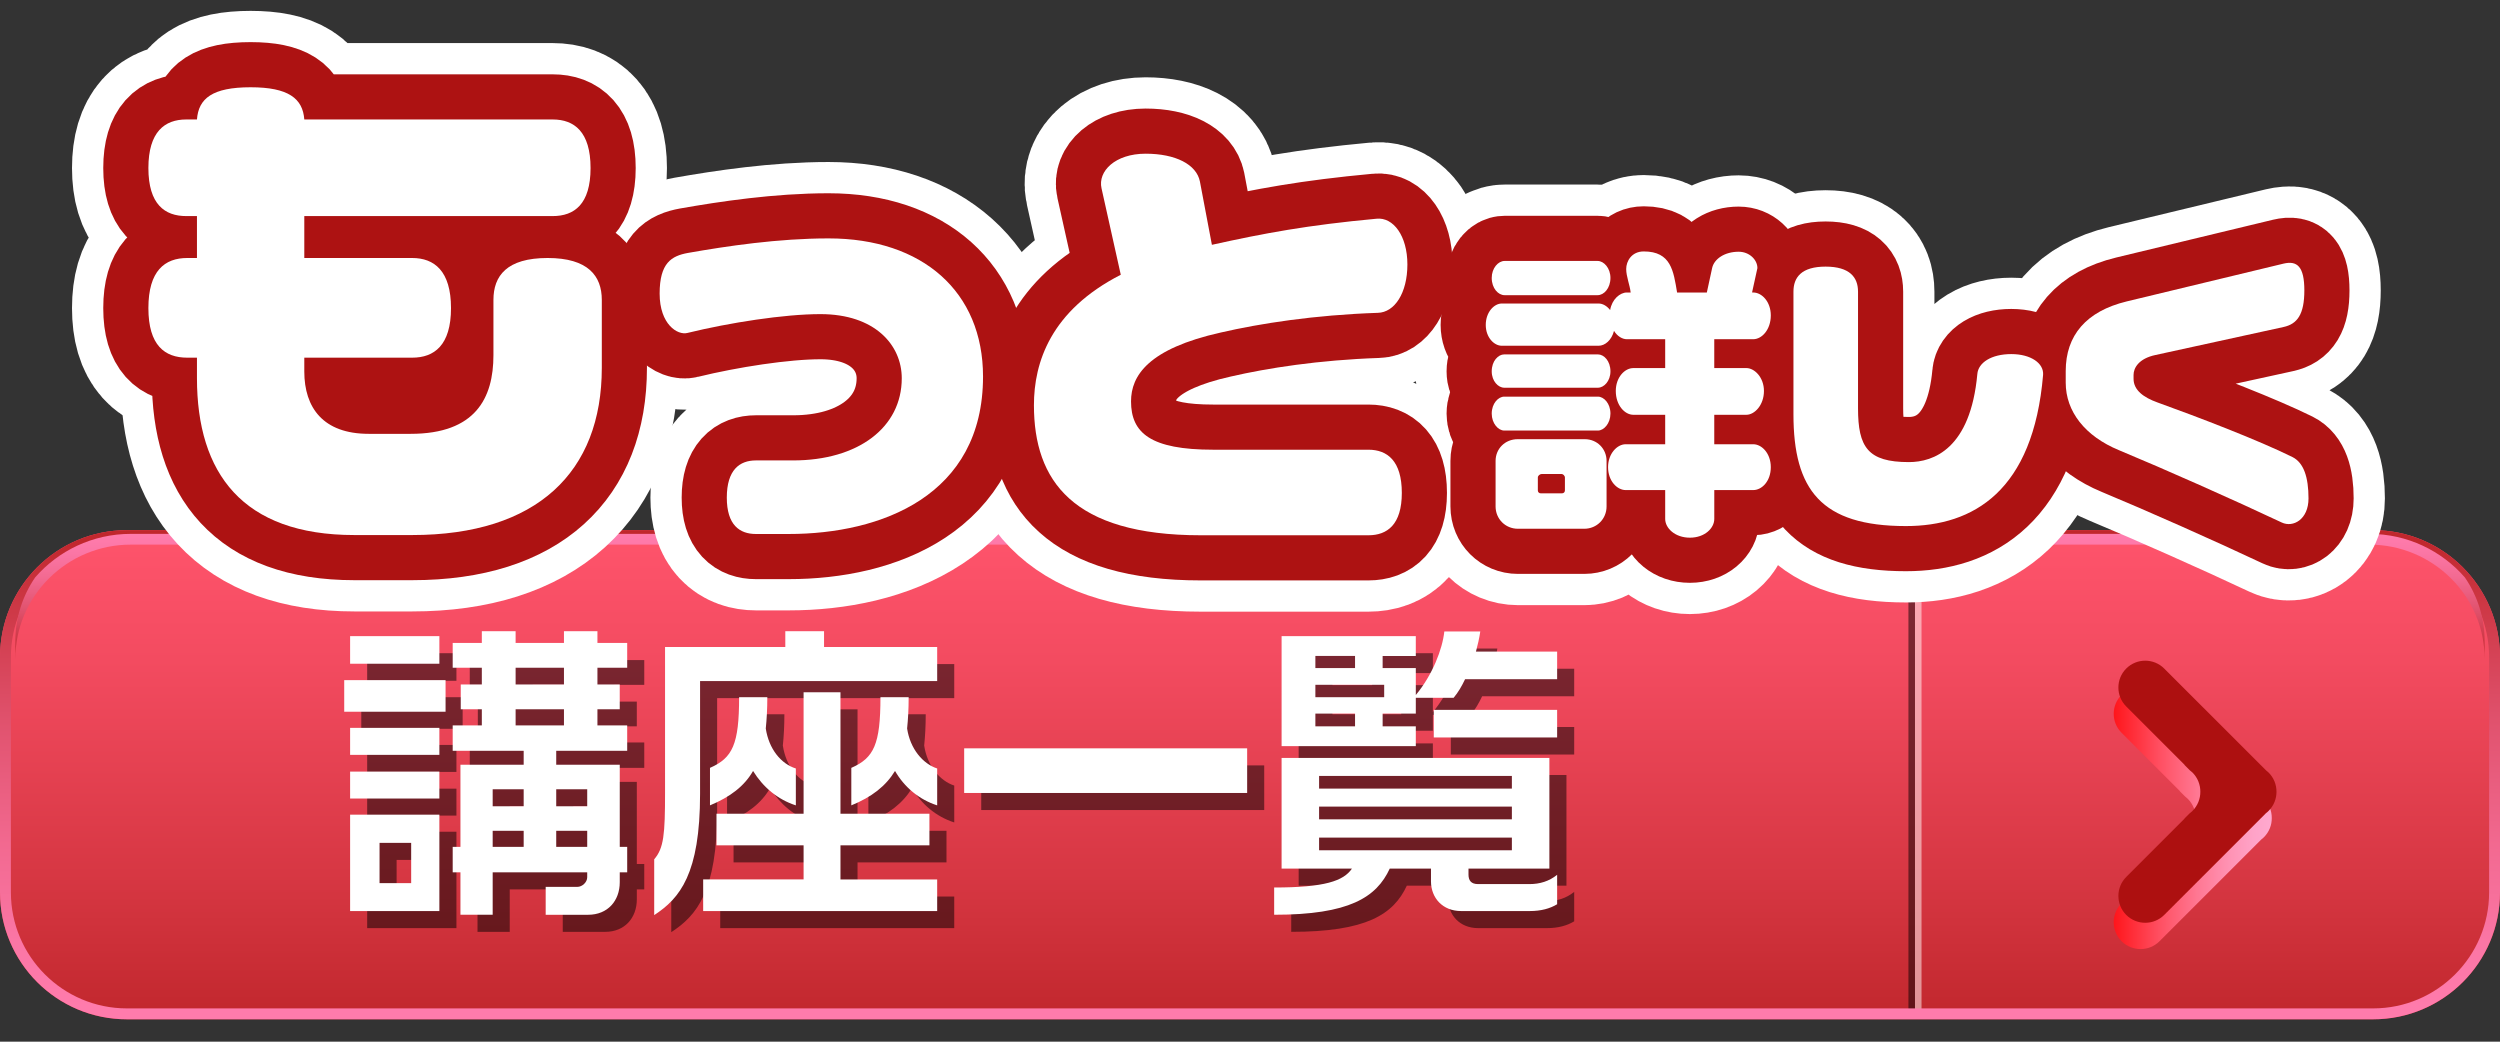 <?xml version="1.0" encoding="utf-8"?>
<!-- Generator: Adobe Illustrator 16.0.3, SVG Export Plug-In . SVG Version: 6.00 Build 0)  -->
<!DOCTYPE svg PUBLIC "-//W3C//DTD SVG 1.1//EN" "http://www.w3.org/Graphics/SVG/1.1/DTD/svg11.dtd">
<svg version="1.1" id="レイヤー_1" xmlns:x="http://ns.adobe.com/Extensibility/1.0/" xmlns:i="http://ns.adobe.com/AdobeIllustrator/10.0/" xmlns:graph="http://ns.adobe.com/Graphs/1.0/"
	 xmlns="http://www.w3.org/2000/svg" xmlns:xlink="http://www.w3.org/1999/xlink" xmlns:a="http://ns.adobe.com/AdobeSVGViewerExtensions/3.0/"
	 x="0px" y="0px" width="360px" height="150px" viewBox="0 0 360 150" style="enable-background:new 0 0 360 150;"
	 xml:space="preserve">
<rect x="0" y="0" width="360" height="150" fill="#333333" stroke="none"/>
<style type="text/css">
<![CDATA[
	.st0{fill:#AD1010;}
	.st1{fill:none;stroke:#AD1212;stroke-width:13;stroke-linecap:round;stroke-linejoin:round;}
	.st2{opacity:0.5;adobe-blending-mode:normal;}
	.st3{opacity:0.5;fill:#FFFFFF;adobe-blending-mode:normal;}
	.st4{fill:url(#SVGID_1_);}
	.st5{fill:url(#SVGID_2_);}
	.st6{fill:url(#SVGID_3_);}
	.st7{fill:url(#SVGID_4_);}
	.st8{opacity:0.5;}
	.st9{fill:#FFFFFF;}
	.st10{adobe-blending-mode:overlay;}
	.st11{fill:none;stroke:#FFFFFF;stroke-width:22;stroke-linecap:round;stroke-linejoin:round;}
]]>
</style>
<linearGradient id="SVGID_1_" gradientUnits="userSpaceOnUse" x1="180" y1="76.34" x2="180" y2="146.781">
	<stop  offset="0" style="stop-color:#FF546C"/>
	<stop  offset="0.267" style="stop-color:#F34B60"/>
	<stop  offset="0.747" style="stop-color:#D43540"/>
	<stop  offset="1" style="stop-color:#C1272D"/>
	<a:midPointStop  offset="0" style="stop-color:#FF546C"/>
	<a:midPointStop  offset="0.576" style="stop-color:#FF546C"/>
	<a:midPointStop  offset="1" style="stop-color:#C1272D"/>
</linearGradient>
<path class="st4" d="M360,128.508c0,10.092-8.188,18.273-18.273,18.273H18.275C8.188,146.781,0,138.6,0,128.508V94.617
	C0,84.52,8.188,76.34,18.275,76.34h323.451c10.086,0,18.273,8.18,18.273,18.277V128.508z"/>
<g class="st10">
	<rect x="275.758" y="77.34" class="st3" width="0.942" height="68.445"/>
	<rect x="274.814" y="77.34" class="st2" width="0.943" height="68.445"/>
</g>
<linearGradient id="SVGID_2_" gradientUnits="userSpaceOnUse" x1="180" y1="145.211" x2="180" y2="77.911">
	<stop  offset="0" style="stop-color:#FF7BAC"/>
	<stop  offset="0.14" style="stop-color:#FB76A5"/>
	<stop  offset="0.35" style="stop-color:#F26990"/>
	<stop  offset="0.602" style="stop-color:#E1536F"/>
	<stop  offset="0.886" style="stop-color:#CB3541"/>
	<stop  offset="1" style="stop-color:#C1272D"/>
	<a:midPointStop  offset="0" style="stop-color:#FF7BAC"/>
	<a:midPointStop  offset="0.621" style="stop-color:#FF7BAC"/>
	<a:midPointStop  offset="1" style="stop-color:#C1272D"/>
</linearGradient>
<path class="st5" d="M341.727,77.909c9.206,0,16.704,7.497,16.704,16.708v33.891c0,9.21-7.498,16.702-16.704,16.702H18.275
	c-9.213,0-16.705-7.492-16.705-16.702V94.617c0-9.211,7.492-16.708,16.705-16.708H341.727 M341.727,76.34H18.275
	C8.188,76.34,0,84.52,0,94.617v33.891c0,10.092,8.188,18.273,18.275,18.273h323.451c10.086,0,18.273-8.182,18.273-18.273V94.617
	C360,84.52,351.813,76.34,341.727,76.34L341.727,76.34z"/>
<linearGradient id="SVGID_3_" gradientUnits="userSpaceOnUse" x1="179.998" y1="77.279" x2="179.998" y2="94.5">
	<stop  offset="0" style="stop-color:#FF7BAC"/>
	<stop  offset="0.14" style="stop-color:#FB76A5"/>
	<stop  offset="0.35" style="stop-color:#F26990"/>
	<stop  offset="0.602" style="stop-color:#E1536F"/>
	<stop  offset="0.886" style="stop-color:#CB3541"/>
	<stop  offset="1" style="stop-color:#C1272D"/>
	<a:midPointStop  offset="0" style="stop-color:#FF7BAC"/>
	<a:midPointStop  offset="0.621" style="stop-color:#FF7BAC"/>
	<a:midPointStop  offset="1" style="stop-color:#C1272D"/>
</linearGradient>
<path class="st6" d="M341.163,76.877H18.838c-5.513,0-10.446,2.437-13.783,6.279c-1.796,2.633-2.848,5.799-2.848,9.207v2.538
	c0-9.085,7.461-16.476,16.631-16.476h322.325c9.167,0,16.626,7.391,16.626,16.476v-2.538c0-3.408-1.044-6.574-2.844-9.207
	C351.608,79.313,346.676,76.877,341.163,76.877z"/>
<linearGradient id="SVGID_4_" gradientUnits="userSpaceOnUse" x1="-523.424" y1="-965.573" x2="-500.665" y2="-965.573" gradientTransform="matrix(-1 0 0 -1 -196.289 -847.779)">
	<stop  offset="0" style="stop-color:#FFA9CF"/>
	<stop  offset="0.111" style="stop-color:#FFA3C8"/>
	<stop  offset="0.275" style="stop-color:#FF92B3"/>
	<stop  offset="0.474" style="stop-color:#FF7792"/>
	<stop  offset="0.699" style="stop-color:#FF5164"/>
	<stop  offset="0.944" style="stop-color:#FF2129"/>
	<stop  offset="1" style="stop-color:#FF151B"/>
	<a:midPointStop  offset="0" style="stop-color:#FFA9CF"/>
	<a:midPointStop  offset="0.621" style="stop-color:#FFA9CF"/>
	<a:midPointStop  offset="1" style="stop-color:#FF151B"/>
</linearGradient>
<path class="st7" d="M313.916,113.934h-0.03l0.771,0.766c0.13,0.103,0.261,0.211,0.386,0.335c0.762,0.765,1.139,1.759,1.131,2.761
	c0.008,1-0.369,1.998-1.131,2.758c-0.125,0.129-0.256,0.236-0.391,0.343l-0.767,0.763h0.03l-8.408,8.406
	c-1.51,1.511-1.51,3.963,0,5.472c1.511,1.507,3.957,1.507,5.464-0.002l14.643-14.639c0.135-0.106,0.27-0.214,0.396-0.343
	c0.762-0.76,1.135-1.758,1.125-2.758c0.006-1.002-0.373-1.996-1.125-2.761c-0.126-0.124-0.257-0.232-0.392-0.335l-14.646-14.645
	c-1.507-1.51-3.956-1.51-5.464,0c-1.51,1.51-1.51,3.959,0,5.465L313.916,113.934z"/>
<path class="st0" d="M314.588,110.145h-0.031l0.768,0.771c0.139,0.102,0.27,0.21,0.395,0.334c0.755,0.762,1.135,1.76,1.128,2.756
	c0.007,1-0.369,2.002-1.128,2.76c-0.125,0.13-0.264,0.24-0.395,0.34l-0.771,0.768h0.029l-8.404,8.406
	c-1.508,1.508-1.508,3.959,0,5.473c1.514,1.503,3.959,1.503,5.467-0.004l14.643-14.643c0.135-0.1,0.264-0.21,0.389-0.34
	c0.764-0.758,1.141-1.76,1.137-2.76c0-0.996-0.373-1.994-1.137-2.756c-0.125-0.124-0.254-0.232-0.386-0.334L311.645,96.27
	c-1.514-1.509-3.953-1.509-5.467,0c-1.508,1.508-1.508,3.955,0,5.465L314.588,110.145z"/>
<g class="st8">
	<path d="M52.025,104.952V100.4H66.62v4.552H52.025z M52.873,98.034v-3.972h12.854v3.972H52.873z M52.873,111.156v-3.883h12.854
		v3.883H52.873z M52.873,117.449v-3.883h12.854v3.883H52.873z M52.873,133.65V119.77h12.854v13.881H52.873z M61.666,123.832h-4.553
		v5.802h4.553V123.832z M91.703,128.072v1.428c0,2.678-1.741,4.686-4.552,4.686h-6.115v-4.016h4.552c0.714,0,1.428-0.67,1.428-1.385
		v-0.713H73.403v6.113h-4.642v-6.113h-1.116v-3.66h1.116v-11.828h9.105v-2.008H67.646v-3.66h4.195v-2.32h-3.035v-3.57h3.035v-2.41
		h-4.195v-3.571h4.195v-1.696h4.865v1.696h6.962v-1.696h4.82v1.696h4.285v3.571h-4.285v2.41h3.213v3.57h-3.213v2.32h4.285v3.66
		H82.553v2.008h9.149v11.828h1.071v3.66H91.703z M77.867,116.11h-4.463v2.454h4.463V116.11z M77.867,122.091h-4.463v2.321h4.463
		V122.091z M83.669,98.615h-6.962v2.41h6.962V98.615z M83.669,104.596h-6.962v2.32h6.962V104.596z M87.016,116.11h-4.463v2.454
		h4.463V116.11z M87.016,122.091h-4.463v2.321h4.463V122.091z"/>
	<path d="M103.267,100.533v16.246c0,11.516-2.901,15.041-6.605,17.451v-8.033c1.383-1.607,1.562-3.57,1.562-9.641V95.625h17.317
		v-2.277h5.579v2.277h16.291v4.908H103.267z M103.713,133.65v-4.553h14.461v-4.908h-12.542v-4.553h12.542v-17.496h5.311v17.496
		h12.81v4.553h-12.81v4.908h13.925v4.553H103.713z M110.899,113.477c-1.25,2.188-3.303,3.75-6.204,4.955v-5.4
		c3.258-1.429,4.195-3.393,4.195-10.177h4.062c0,1.696-0.089,3.214-0.223,4.508c0.446,2.946,2.187,5.089,4.33,5.758v5.312
		C114.425,117.583,112.327,115.798,110.899,113.477z M131.341,113.477c-1.339,2.188-3.348,3.75-6.293,4.955v-5.4
		c3.258-1.429,4.195-3.393,4.195-10.177h4.062c0,1.696-0.089,3.214-0.223,4.508c0.446,2.946,2.276,5.089,4.33,5.758v5.312
		C134.777,117.583,132.68,115.798,131.341,113.477z"/>
	<path d="M141.298,116.646v-6.428h40.749v6.428H141.298z"/>
	<path d="M222.756,133.65h-9.908c-2.633,0-4.329-1.874-4.329-4.284v-1.83h-5.937c-1.918,4.151-5.846,6.649-16.646,6.649v-3.927
		c7.274,0,9.997-0.938,11.202-2.723h-10.132v-15.934h38.563v15.934H213.92v0.849c0,0.848,0.356,1.383,1.383,1.383h7.409
		c1.473,0,2.812-0.401,3.972-1.339v4.24C225.657,133.293,224.363,133.65,222.756,133.65z M213.428,100.266
		c-0.49,1.027-0.981,1.875-1.65,2.678h-5.445v2.277h-4.775v1.83h4.775v2.855h-19.326V94.063h19.326v2.855h-4.775v1.741h4.775v3.883
		c2.41-2.901,3.838-6.605,4.105-9.149h5.178c-0.134,0.938-0.357,1.92-0.625,2.901h11.693v3.972H213.428z M197.584,96.918h-5.713
		v1.741h5.713V96.918z M201.779,101.069h-9.908v1.785h9.908V101.069z M197.584,105.221h-5.713v1.83h5.713V105.221z M220.168,114.191
		h-27.762v1.83h27.762V114.191z M220.168,118.609h-27.762v1.83h27.762V118.609z M220.168,123.072h-27.762v1.83h27.762V123.072z
		 M208.92,108.656v-3.972h17.764v3.972H208.92z"/>
</g>
<g>
	<path class="st9" d="M49.567,102.493v-4.552h14.595v4.552H49.567z M50.416,95.575v-3.972H63.27v3.972H50.416z M50.416,108.697
		v-3.883H63.27v3.883H50.416z M50.416,114.99v-3.883H63.27v3.883H50.416z M50.416,131.191v-13.881H63.27v13.881H50.416z
		 M59.208,121.373h-4.553v5.802h4.553V121.373z M89.245,125.613v1.428c0,2.678-1.741,4.686-4.552,4.686h-6.115v-4.016h4.552
		c0.714,0,1.428-0.67,1.428-1.385v-0.713H70.946v6.113h-4.642v-6.113h-1.116v-3.66h1.116v-11.828h9.105v-2.008H65.188v-3.66h4.195
		v-2.32h-3.035v-3.57h3.035v-2.41h-4.195v-3.571h4.195v-1.696h4.865v1.696h6.962v-1.696h4.82v1.696h4.285v3.571h-4.285v2.41h3.213
		v3.57h-3.213v2.32h4.285v3.66H80.096v2.008h9.149v11.828h1.071v3.66H89.245z M75.409,113.651h-4.463v2.454h4.463V113.651z
		 M75.409,119.632h-4.463v2.321h4.463V119.632z M81.211,96.156h-6.962v2.41h6.962V96.156z M81.211,102.137h-6.962v2.32h6.962
		V102.137z M84.559,113.651h-4.463v2.454h4.463V113.651z M84.559,119.632h-4.463v2.321h4.463V119.632z"/>
	<path class="st9" d="M100.81,98.074v16.246c0,11.516-2.901,15.041-6.605,17.451v-8.033c1.383-1.607,1.562-3.57,1.562-9.641V93.166
		h17.317v-2.277h5.579v2.277h16.291v4.908H100.81z M101.256,131.191v-4.553h14.461v-4.908h-12.542v-4.553h12.542V99.682h5.311
		v17.496h12.81v4.553h-12.81v4.908h13.925v4.553H101.256z M108.441,111.018c-1.25,2.188-3.303,3.75-6.204,4.955v-5.4
		c3.258-1.429,4.195-3.393,4.195-10.177h4.062c0,1.696-0.089,3.214-0.223,4.508c0.446,2.946,2.187,5.089,4.33,5.758v5.312
		C111.968,115.124,109.87,113.339,108.441,111.018z M128.883,111.018c-1.339,2.188-3.348,3.75-6.293,4.955v-5.4
		c3.258-1.429,4.195-3.393,4.195-10.177h4.062c0,1.696-0.089,3.214-0.223,4.508c0.446,2.946,2.276,5.089,4.33,5.758v5.312
		C132.32,115.124,130.222,113.339,128.883,111.018z"/>
	<path class="st9" d="M138.841,114.188v-6.428h40.749v6.428H138.841z"/>
	<path class="st9" d="M220.299,131.191h-9.908c-2.633,0-4.33-1.874-4.33-4.284v-1.83h-5.936c-1.919,4.151-5.847,6.649-16.647,6.649
		V127.8c7.274,0,9.997-0.938,11.202-2.723h-10.131v-15.934h38.563v15.934h-11.649v0.849c0,0.848,0.356,1.383,1.384,1.383h7.408
		c1.473,0,2.813-0.401,3.973-1.339v4.24C223.199,130.834,221.906,131.191,220.299,131.191z M210.971,97.807
		c-0.49,1.027-0.982,1.875-1.651,2.678h-5.444v2.277h-4.776v1.83h4.776v2.855h-19.326V91.604h19.326v2.855h-4.776V96.2h4.776v3.883
		c2.409-2.901,3.838-6.605,4.105-9.149h5.178c-0.135,0.938-0.357,1.92-0.625,2.901h11.693v3.972H210.971z M195.127,94.459h-5.713
		V96.2h5.713V94.459z M199.322,98.61h-9.908v1.785h9.908V98.61z M195.127,102.762h-5.713v1.83h5.713V102.762z M217.71,111.732
		h-27.761v1.83h27.761V111.732z M217.71,116.15h-27.761v1.83h27.761V116.15z M217.71,120.613h-27.761v1.83h27.761V120.613z
		 M206.463,106.197v-3.972h17.764v3.972H206.463z"/>
</g>
<g>
	<g>
		<path class="st11" d="M59.351,77.047h-8.318c-16.121,0-22.671-8.906-22.671-22.598v-2.944h-1.398c-3.239,0-5.595-1.767-5.595-7.14
			c0-5.373,2.355-7.213,5.595-7.213h1.398v-6.036h-1.546c-3.092,0-5.447-1.693-5.447-6.919s2.355-6.993,5.447-6.993h1.546
			c0.221-3.018,2.208-4.638,7.729-4.638c5.447,0,7.508,1.62,7.729,4.638h35.774c3.091,0,5.447,1.767,5.447,6.993
			s-2.355,6.919-5.447,6.919H43.819v6.036h15.532c3.165,0,5.594,1.84,5.594,7.213c0,5.374-2.429,7.14-5.594,7.14H43.819v1.988
			c0,5.226,2.724,8.98,9.275,8.98h6.036c9.348,0,11.925-5.153,11.925-11.335v-7.95c0-3.459,1.914-6.036,7.802-6.036
			c5.815,0,7.803,2.576,7.803,6.036v9.79C86.659,67.993,77.311,77.047,59.351,77.047z"/>
		<path class="st11" d="M113.592,76.895h-4.743c-2.341,0-4.189-1.293-4.189-5.235c0-4.004,1.848-5.359,4.189-5.359h5.359
			c9.363,0,15.646-4.743,15.646-11.827c0-4.805-3.88-9.24-11.704-9.24c-5.236,0-13.121,1.232-19.158,2.71
			c-1.417,0.37-4.004-1.232-4.004-5.667c0-4.436,1.725-5.421,4.065-5.852c5.605-0.986,12.998-2.095,20.267-2.095
			c13.552,0,22.237,7.7,22.237,19.897C141.558,71.413,126.836,76.895,113.592,76.895z"/>
		<path class="st11" d="M198.412,45.048c-9.179,0.308-17.002,1.54-22.607,2.833c-10.472,2.341-12.936,6.222-12.936,9.917
			c0,4.559,2.833,6.961,11.827,6.961h22.361c2.71,0,4.805,1.602,4.805,6.221c0,4.559-2.095,6.099-4.805,6.099h-24.147
			c-18.48,0-24.024-7.885-24.024-18.727c0-6.16,2.402-13.613,12.505-18.788l-2.772-12.443c-0.555-2.464,1.971-4.989,6.345-4.989
			c4.312,0,7.331,1.54,7.823,4.004l1.725,9.117c7.515-1.663,13.737-2.833,23.716-3.758c2.402-0.246,4.436,2.464,4.436,6.591
			S200.814,44.987,198.412,45.048z"/>
		<path class="st11" d="M252.47,70.57h-5.613v4.156c0,1.329-1.371,2.7-3.513,2.7c-2.143,0-3.557-1.371-3.557-2.7V70.57h-5.699
			c-1.199,0-2.527-1.285-2.527-3.299c0-1.971,1.328-3.299,2.527-3.299h5.699v-4.242h-4.585c-1.242,0-2.528-1.371-2.528-3.428
			c0-1.971,1.286-3.299,2.528-3.299h4.585v-4.156h-5.527c-0.643,0-1.371-0.429-1.842-1.2c-0.344,1.328-1.286,2.142-2.229,2.142
			h-13.926c-1.113,0-2.313-1.2-2.313-2.999c0-1.842,1.2-3.085,2.313-3.085h13.926c0.6,0,1.199,0.343,1.671,0.942
			c0.257-1.542,1.414-2.528,2.399-2.528h0.557c-0.128-1.114-0.643-2.313-0.643-3.385c0-1.114,0.771-2.528,2.528-2.528
			c3.942,0,4.284,2.828,4.799,5.913h4.284l0.771-3.556c0.3-1.286,1.8-2.314,3.813-2.314c1.542,0,2.699,1.157,2.699,2.356
			l-0.771,3.514h0.171c1.242,0,2.528,1.328,2.528,3.299c0,2.057-1.286,3.428-2.528,3.428h-5.613v4.156h4.628
			c1.156,0,2.527,1.329,2.527,3.299c0,2.057-1.371,3.428-2.527,3.428h-4.628v4.242h5.613c1.242,0,2.528,1.329,2.528,3.299
			C254.998,69.285,253.712,70.57,252.47,70.57z M230.061,42.505h-13.41c-0.9,0-1.843-0.985-1.843-2.485
			c0-1.414,0.942-2.442,1.843-2.442h13.41c0.9,0,1.843,1.028,1.843,2.442C231.903,41.52,230.961,42.505,230.061,42.505z
			 M230.104,55.831h-13.496c-0.857,0-1.8-0.942-1.8-2.356c0-1.5,0.942-2.442,1.8-2.442h13.496c0.857,0,1.8,0.942,1.8,2.442
			C231.903,54.888,230.961,55.831,230.104,55.831z M230.104,62h-13.496c-0.857,0-1.8-1.028-1.8-2.442c0-1.457,0.942-2.442,1.8-2.442
			h13.496c0.857,0,1.8,0.986,1.8,2.442C231.903,60.972,230.961,62,230.104,62z M228.133,76.141h-9.555
			c-1.8,0-3.214-1.415-3.214-3.214v-6.556c0-1.756,1.371-3.127,3.171-3.127h9.684c1.756,0,3.127,1.371,3.127,3.127v6.556
			C231.346,74.726,229.932,76.141,228.133,76.141z M225.348,68.77c0-0.257-0.257-0.514-0.471-0.514h-2.828
			c-0.344,0-0.6,0.257-0.6,0.514v1.843c0,0.257,0.171,0.428,0.428,0.428h3.042c0.257,0,0.429-0.171,0.429-0.428V68.77z"/>
		<path class="st11" d="M274.453,75.754c-12.211,0-16.196-5.228-16.196-16.11V41.991c0-2.057,1.157-3.599,4.628-3.599
			s4.67,1.542,4.67,3.599v16.796c0,5.613,1.414,7.755,7.327,7.755c3.556,0,8.869-1.928,9.854-12.683
			c0.129-1.628,2.014-2.871,4.885-2.871c2.828,0,4.713,1.328,4.584,3C292.791,70.698,284.18,75.754,274.453,75.754z"/>
		<path class="st11" d="M328.572,75.24c-6.898-3.256-16.84-7.669-23.438-10.412c-4.885-2.014-7.67-5.57-7.67-9.727v-1.671
			c0-5.142,2.957-8.612,8.783-10.026l22.58-5.441c1.972-0.471,3,0.429,3,3.856c0,3.471-1.028,4.842-3,5.27l-18.424,4.028
			c-2.441,0.514-3.17,1.885-3.17,2.871v0.557c0,1.671,1.499,2.699,3.385,3.385c5.955,2.142,14.653,5.484,19.495,7.884
			c1.628,0.814,2.313,2.914,2.313,5.956S330.199,76.012,328.572,75.24z"/>
	</g>
	<g>
		<path class="st1" d="M59.351,77.047h-8.318c-16.121,0-22.671-8.906-22.671-22.598v-2.944h-1.398c-3.239,0-5.595-1.767-5.595-7.14
			c0-5.373,2.355-7.213,5.595-7.213h1.398v-6.036h-1.546c-3.092,0-5.447-1.693-5.447-6.919s2.355-6.993,5.447-6.993h1.546
			c0.221-3.018,2.208-4.638,7.729-4.638c5.447,0,7.508,1.62,7.729,4.638h35.774c3.091,0,5.447,1.767,5.447,6.993
			s-2.355,6.919-5.447,6.919H43.819v6.036h15.532c3.165,0,5.594,1.84,5.594,7.213c0,5.374-2.429,7.14-5.594,7.14H43.819v1.988
			c0,5.226,2.724,8.98,9.275,8.98h6.036c9.348,0,11.925-5.153,11.925-11.335v-7.95c0-3.459,1.914-6.036,7.802-6.036
			c5.815,0,7.803,2.576,7.803,6.036v9.79C86.659,67.993,77.311,77.047,59.351,77.047z"/>
		<path class="st1" d="M113.592,76.895h-4.743c-2.341,0-4.189-1.293-4.189-5.235c0-4.004,1.848-5.359,4.189-5.359h5.359
			c9.363,0,15.646-4.743,15.646-11.827c0-4.805-3.88-9.24-11.704-9.24c-5.236,0-13.121,1.232-19.158,2.71
			c-1.417,0.37-4.004-1.232-4.004-5.667c0-4.436,1.725-5.421,4.065-5.852c5.605-0.986,12.998-2.095,20.267-2.095
			c13.552,0,22.237,7.7,22.237,19.897C141.558,71.413,126.836,76.895,113.592,76.895z"/>
		<path class="st1" d="M198.412,45.048c-9.179,0.308-17.002,1.54-22.607,2.833c-10.472,2.341-12.936,6.222-12.936,9.917
			c0,4.559,2.833,6.961,11.827,6.961h22.361c2.71,0,4.805,1.602,4.805,6.221c0,4.559-2.095,6.099-4.805,6.099h-24.147
			c-18.48,0-24.024-7.885-24.024-18.727c0-6.16,2.402-13.613,12.505-18.788l-2.772-12.443c-0.555-2.464,1.971-4.989,6.345-4.989
			c4.312,0,7.331,1.54,7.823,4.004l1.725,9.117c7.515-1.663,13.737-2.833,23.716-3.758c2.402-0.246,4.436,2.464,4.436,6.591
			S200.814,44.987,198.412,45.048z"/>
		<path class="st1" d="M252.47,70.57h-5.613v4.156c0,1.329-1.371,2.7-3.513,2.7c-2.143,0-3.557-1.371-3.557-2.7V70.57h-5.699
			c-1.199,0-2.527-1.285-2.527-3.299c0-1.971,1.328-3.299,2.527-3.299h5.699v-4.242h-4.585c-1.242,0-2.528-1.371-2.528-3.428
			c0-1.971,1.286-3.299,2.528-3.299h4.585v-4.156h-5.527c-0.643,0-1.371-0.429-1.842-1.2c-0.344,1.328-1.286,2.142-2.229,2.142
			h-13.926c-1.113,0-2.313-1.2-2.313-2.999c0-1.842,1.2-3.085,2.313-3.085h13.926c0.6,0,1.199,0.343,1.671,0.942
			c0.257-1.542,1.414-2.528,2.399-2.528h0.557c-0.128-1.114-0.643-2.313-0.643-3.385c0-1.114,0.771-2.528,2.528-2.528
			c3.942,0,4.284,2.828,4.799,5.913h4.284l0.771-3.556c0.3-1.286,1.8-2.314,3.813-2.314c1.542,0,2.699,1.157,2.699,2.356
			l-0.771,3.514h0.171c1.242,0,2.528,1.328,2.528,3.299c0,2.057-1.286,3.428-2.528,3.428h-5.613v4.156h4.628
			c1.156,0,2.527,1.329,2.527,3.299c0,2.057-1.371,3.428-2.527,3.428h-4.628v4.242h5.613c1.242,0,2.528,1.329,2.528,3.299
			C254.998,69.285,253.712,70.57,252.47,70.57z M230.061,42.505h-13.41c-0.9,0-1.843-0.985-1.843-2.485
			c0-1.414,0.942-2.442,1.843-2.442h13.41c0.9,0,1.843,1.028,1.843,2.442C231.903,41.52,230.961,42.505,230.061,42.505z
			 M230.104,55.831h-13.496c-0.857,0-1.8-0.942-1.8-2.356c0-1.5,0.942-2.442,1.8-2.442h13.496c0.857,0,1.8,0.942,1.8,2.442
			C231.903,54.888,230.961,55.831,230.104,55.831z M230.104,62h-13.496c-0.857,0-1.8-1.028-1.8-2.442c0-1.457,0.942-2.442,1.8-2.442
			h13.496c0.857,0,1.8,0.986,1.8,2.442C231.903,60.972,230.961,62,230.104,62z M228.133,76.141h-9.555
			c-1.8,0-3.214-1.415-3.214-3.214v-6.556c0-1.756,1.371-3.127,3.171-3.127h9.684c1.756,0,3.127,1.371,3.127,3.127v6.556
			C231.346,74.726,229.932,76.141,228.133,76.141z M225.348,68.77c0-0.257-0.257-0.514-0.471-0.514h-2.828
			c-0.344,0-0.6,0.257-0.6,0.514v1.843c0,0.257,0.171,0.428,0.428,0.428h3.042c0.257,0,0.429-0.171,0.429-0.428V68.77z"/>
		<path class="st1" d="M274.453,75.754c-12.211,0-16.196-5.228-16.196-16.11V41.991c0-2.057,1.157-3.599,4.628-3.599
			s4.67,1.542,4.67,3.599v16.796c0,5.613,1.414,7.755,7.327,7.755c3.556,0,8.869-1.928,9.854-12.683
			c0.129-1.628,2.014-2.871,4.885-2.871c2.828,0,4.713,1.328,4.584,3C292.791,70.698,284.18,75.754,274.453,75.754z"/>
		<path class="st1" d="M328.572,75.24c-6.898-3.256-16.84-7.669-23.438-10.412c-4.885-2.014-7.67-5.57-7.67-9.727v-1.671
			c0-5.142,2.957-8.612,8.783-10.026l22.58-5.441c1.972-0.471,3,0.429,3,3.856c0,3.471-1.028,4.842-3,5.27l-18.424,4.028
			c-2.441,0.514-3.17,1.885-3.17,2.871v0.557c0,1.671,1.499,2.699,3.385,3.385c5.955,2.142,14.653,5.484,19.495,7.884
			c1.628,0.814,2.313,2.914,2.313,5.956S330.199,76.012,328.572,75.24z"/>
	</g>
	<g>
		<path class="st9" d="M59.351,77.047h-8.318c-16.121,0-22.671-8.906-22.671-22.598v-2.944h-1.398c-3.239,0-5.595-1.767-5.595-7.14
			c0-5.373,2.355-7.213,5.595-7.213h1.398v-6.036h-1.546c-3.092,0-5.447-1.693-5.447-6.919s2.355-6.993,5.447-6.993h1.546
			c0.221-3.018,2.208-4.638,7.729-4.638c5.447,0,7.508,1.62,7.729,4.638h35.774c3.091,0,5.447,1.767,5.447,6.993
			s-2.355,6.919-5.447,6.919H43.819v6.036h15.532c3.165,0,5.594,1.84,5.594,7.213c0,5.374-2.429,7.14-5.594,7.14H43.819v1.988
			c0,5.226,2.724,8.98,9.275,8.98h6.036c9.348,0,11.925-5.153,11.925-11.335v-7.95c0-3.459,1.914-6.036,7.802-6.036
			c5.815,0,7.803,2.576,7.803,6.036v9.79C86.659,67.993,77.311,77.047,59.351,77.047z"/>
		<path class="st9" d="M113.592,76.895h-4.743c-2.341,0-4.189-1.293-4.189-5.235c0-4.004,1.848-5.359,4.189-5.359h5.359
			c9.363,0,15.646-4.743,15.646-11.827c0-4.805-3.88-9.24-11.704-9.24c-5.236,0-13.121,1.232-19.158,2.71
			c-1.417,0.37-4.004-1.232-4.004-5.667c0-4.436,1.725-5.421,4.065-5.852c5.605-0.986,12.998-2.095,20.267-2.095
			c13.552,0,22.237,7.7,22.237,19.897C141.558,71.413,126.836,76.895,113.592,76.895z"/>
		<path class="st9" d="M198.412,45.048c-9.179,0.308-17.002,1.54-22.607,2.833c-10.472,2.341-12.936,6.222-12.936,9.917
			c0,4.559,2.833,6.961,11.827,6.961h22.361c2.71,0,4.805,1.602,4.805,6.221c0,4.559-2.095,6.099-4.805,6.099h-24.147
			c-18.48,0-24.024-7.885-24.024-18.727c0-6.16,2.402-13.613,12.505-18.788l-2.772-12.443c-0.555-2.464,1.971-4.989,6.345-4.989
			c4.312,0,7.331,1.54,7.823,4.004l1.725,9.117c7.515-1.663,13.737-2.833,23.716-3.758c2.402-0.246,4.436,2.464,4.436,6.591
			S200.814,44.987,198.412,45.048z"/>
		<path class="st9" d="M252.47,70.57h-5.613v4.156c0,1.329-1.371,2.7-3.513,2.7c-2.143,0-3.557-1.371-3.557-2.7V70.57h-5.699
			c-1.199,0-2.527-1.285-2.527-3.299c0-1.971,1.328-3.299,2.527-3.299h5.699v-4.242h-4.585c-1.242,0-2.528-1.371-2.528-3.428
			c0-1.971,1.286-3.299,2.528-3.299h4.585v-4.156h-5.527c-0.643,0-1.371-0.429-1.842-1.2c-0.344,1.328-1.286,2.142-2.229,2.142
			h-13.926c-1.113,0-2.313-1.2-2.313-2.999c0-1.842,1.2-3.085,2.313-3.085h13.926c0.6,0,1.199,0.343,1.671,0.942
			c0.257-1.542,1.414-2.528,2.399-2.528h0.557c-0.128-1.114-0.643-2.313-0.643-3.385c0-1.114,0.771-2.528,2.528-2.528
			c3.942,0,4.284,2.828,4.799,5.913h4.284l0.771-3.556c0.3-1.286,1.8-2.314,3.813-2.314c1.542,0,2.699,1.157,2.699,2.356
			l-0.771,3.514h0.171c1.242,0,2.528,1.328,2.528,3.299c0,2.057-1.286,3.428-2.528,3.428h-5.613v4.156h4.628
			c1.156,0,2.527,1.329,2.527,3.299c0,2.057-1.371,3.428-2.527,3.428h-4.628v4.242h5.613c1.242,0,2.528,1.329,2.528,3.299
			C254.998,69.285,253.712,70.57,252.47,70.57z M230.061,42.505h-13.41c-0.9,0-1.843-0.985-1.843-2.485
			c0-1.414,0.942-2.442,1.843-2.442h13.41c0.9,0,1.843,1.028,1.843,2.442C231.903,41.52,230.961,42.505,230.061,42.505z
			 M230.104,55.831h-13.496c-0.857,0-1.8-0.942-1.8-2.356c0-1.5,0.942-2.442,1.8-2.442h13.496c0.857,0,1.8,0.942,1.8,2.442
			C231.903,54.888,230.961,55.831,230.104,55.831z M230.104,62h-13.496c-0.857,0-1.8-1.028-1.8-2.442c0-1.457,0.942-2.442,1.8-2.442
			h13.496c0.857,0,1.8,0.986,1.8,2.442C231.903,60.972,230.961,62,230.104,62z M228.133,76.141h-9.555
			c-1.8,0-3.214-1.415-3.214-3.214v-6.556c0-1.756,1.371-3.127,3.171-3.127h9.684c1.756,0,3.127,1.371,3.127,3.127v6.556
			C231.346,74.726,229.932,76.141,228.133,76.141z M225.348,68.77c0-0.257-0.257-0.514-0.471-0.514h-2.828
			c-0.344,0-0.6,0.257-0.6,0.514v1.843c0,0.257,0.171,0.428,0.428,0.428h3.042c0.257,0,0.429-0.171,0.429-0.428V68.77z"/>
		<path class="st9" d="M274.453,75.754c-12.211,0-16.196-5.228-16.196-16.11V41.991c0-2.057,1.157-3.599,4.628-3.599
			s4.67,1.542,4.67,3.599v16.796c0,5.613,1.414,7.755,7.327,7.755c3.556,0,8.869-1.928,9.854-12.683
			c0.129-1.628,2.014-2.871,4.885-2.871c2.828,0,4.713,1.328,4.584,3C292.791,70.698,284.18,75.754,274.453,75.754z"/>
		<path class="st9" d="M328.572,75.24c-6.898-3.256-16.84-7.669-23.438-10.412c-4.885-2.014-7.67-5.57-7.67-9.727v-1.671
			c0-5.142,2.957-8.612,8.783-10.026l22.58-5.441c1.972-0.471,3,0.429,3,3.856c0,3.471-1.028,4.842-3,5.27l-18.424,4.028
			c-2.441,0.514-3.17,1.885-3.17,2.871v0.557c0,1.671,1.499,2.699,3.385,3.385c5.955,2.142,14.653,5.484,19.495,7.884
			c1.628,0.814,2.313,2.914,2.313,5.956S330.199,76.012,328.572,75.24z"/>
	</g>
</g>
<g>
</g>
<g>
</g>
<g>
</g>
<g>
</g>
<g>
</g>
<g>
</g>
<g>
</g>
<g>
</g>
<g>
</g>
<g>
</g>
<g>
</g>
<g>
</g>
<g>
</g>
<g>
</g>
<g>
</g>
</svg>

